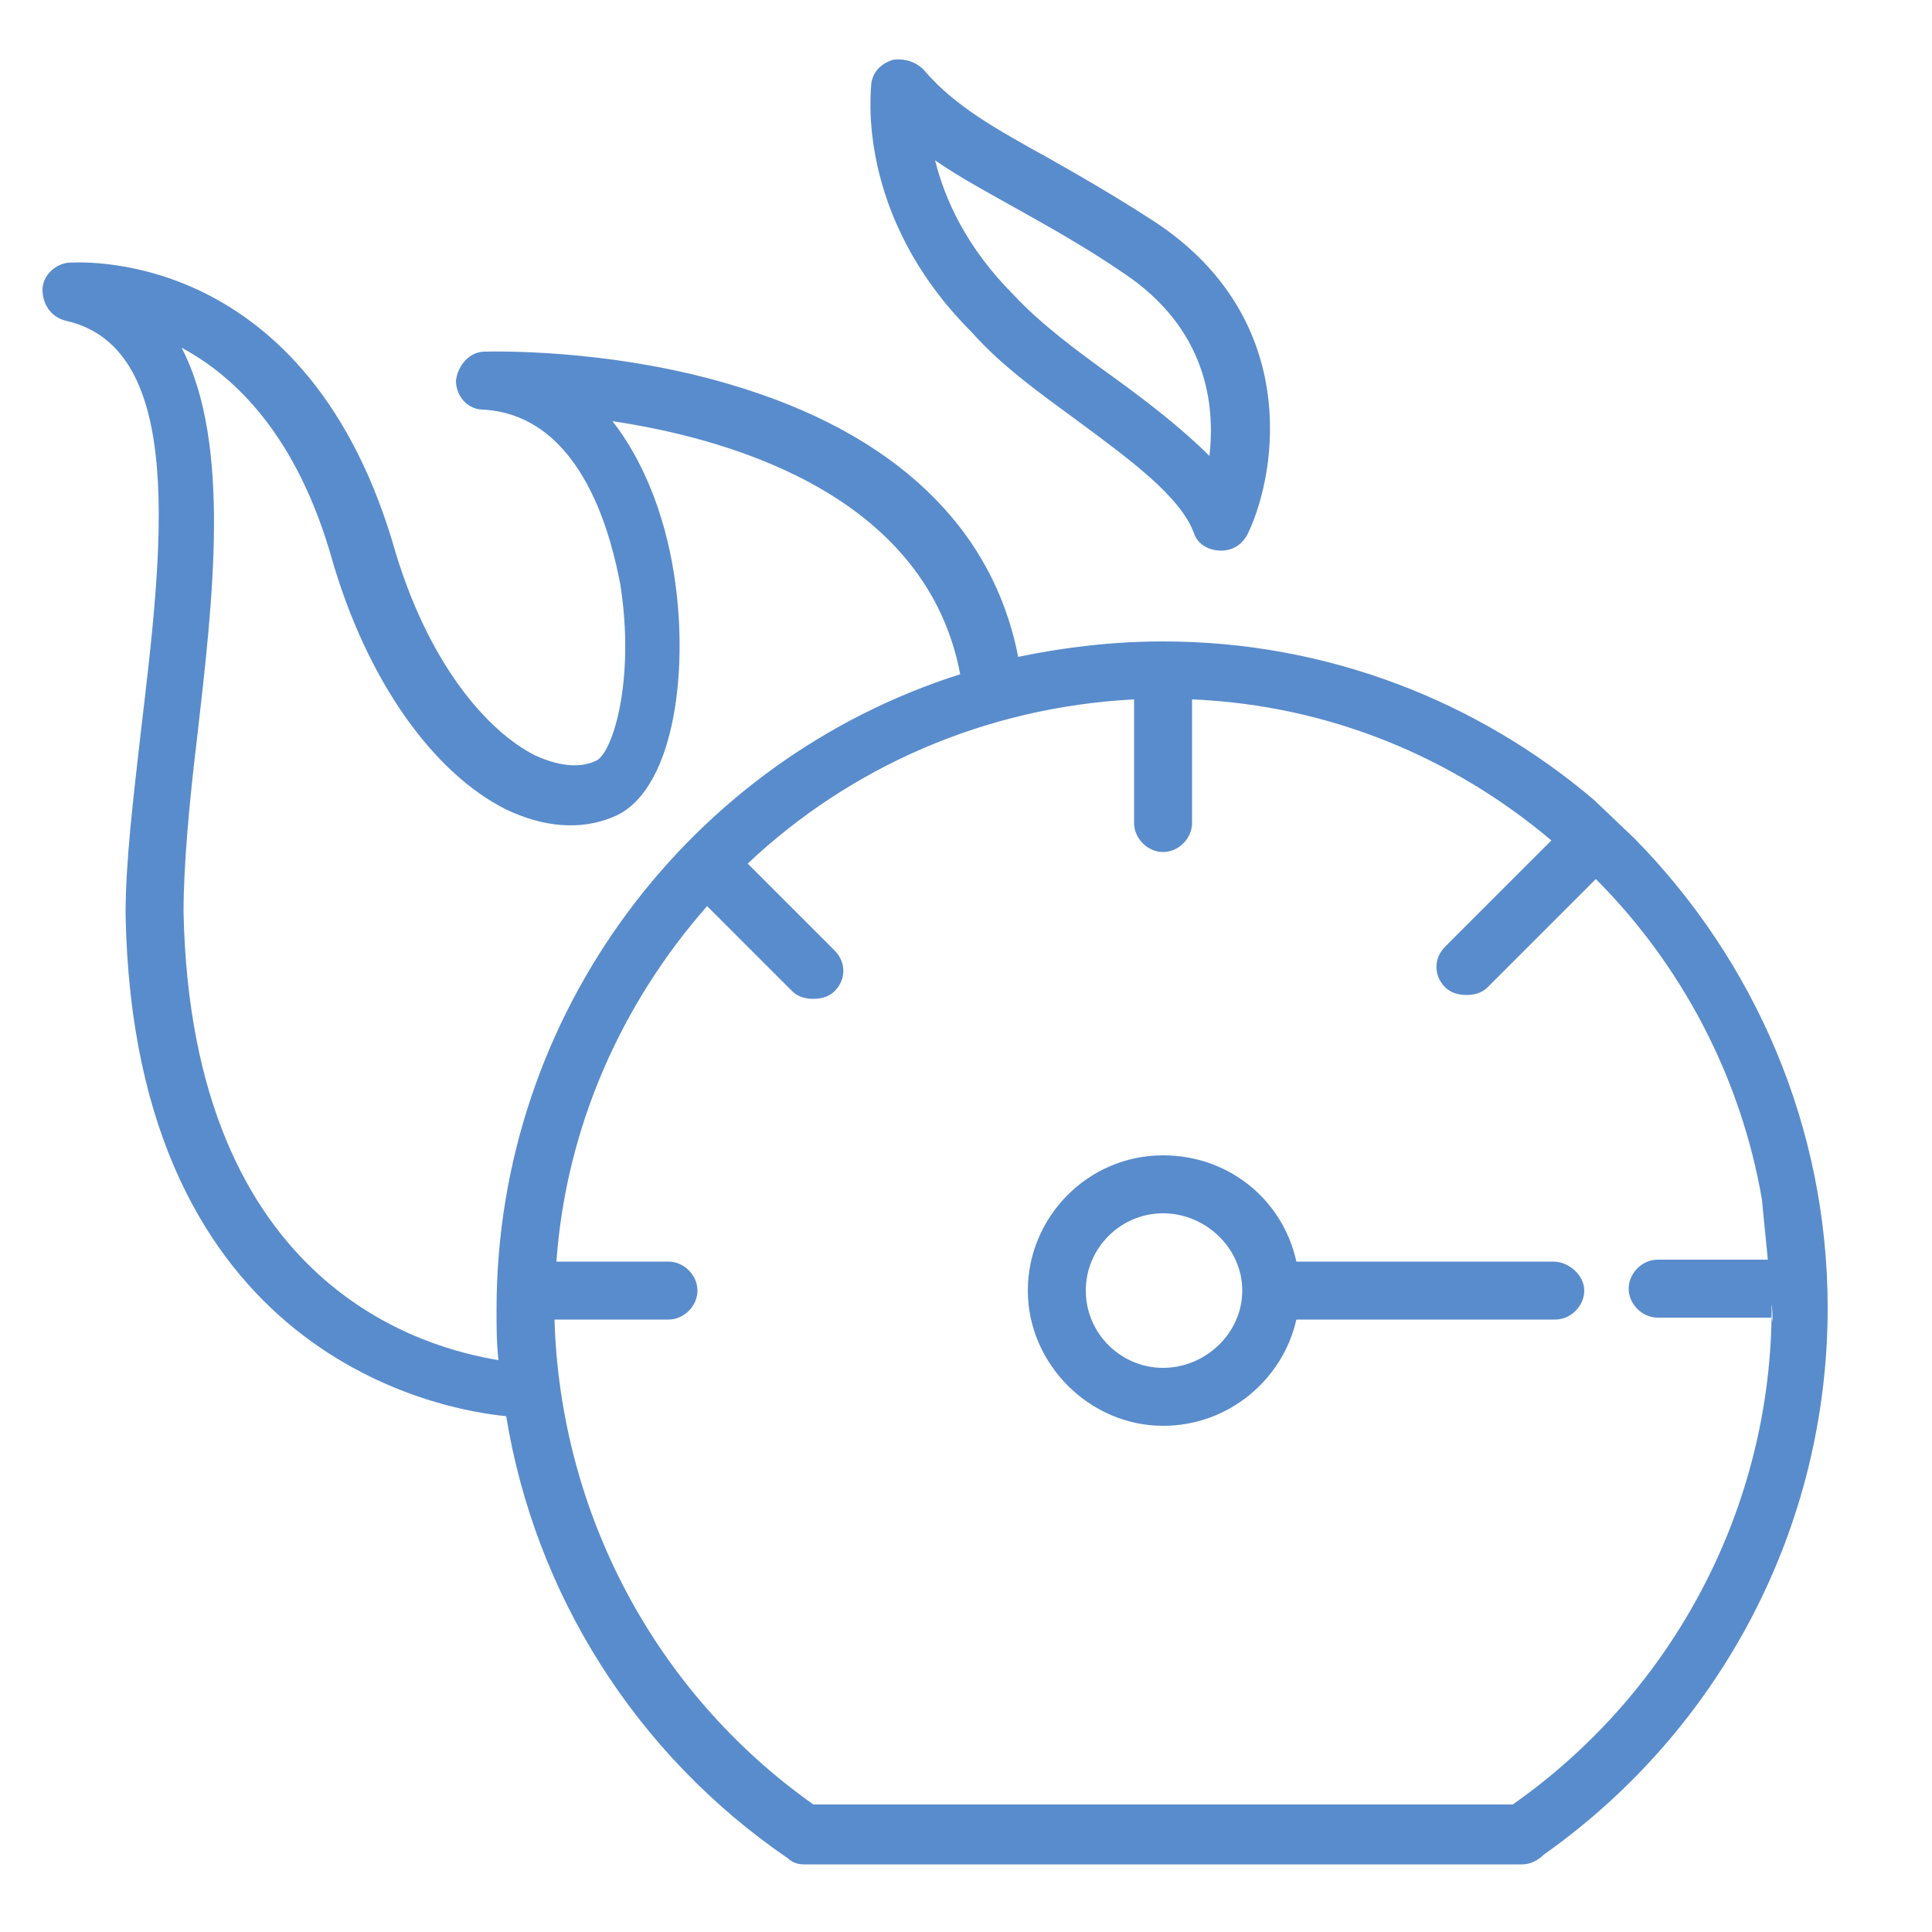 <?xml version="1.0" encoding="UTF-8"?> <svg xmlns="http://www.w3.org/2000/svg" viewBox="1950 2450 100 100" width="100" height="100"><path fill="#598ccc" stroke="none" fill-opacity="1" stroke-width="1" stroke-opacity="1" color="rgb(51, 51, 51)" fill-rule="evenodd" id="tSvg11b5b78c24b" title="Path 55" d="M 2032.5 2491.4 C 2026.5 2486.3 2018.7 2483.2 2010.2 2483.2 C 2007.6 2483.2 2005.1 2483.5 2002.7 2484 C 2001.4 2477.3 1996.3 2472.4 1987.8 2469.9 C 1981.4 2468 1975.3 2468.2 1975.1 2468.2 C 1974.3 2468.2 1973.7 2468.9 1973.6 2469.7 C 1973.6 2470.5 1974.2 2471.2 1975 2471.2 C 1980.3 2471.5 1981.7 2478.2 1982.1 2480.2 C 1982.9 2485.2 1981.7 2489.1 1980.8 2489.4 C 1979.9 2489.8 1978.8 2489.6 1977.7 2489.1 C 1975.3 2487.9 1972.1 2484.4 1970.3 2478 C 1965.6 2462.5 1953.7 2463.6 1953.5 2463.6 C 1952.8 2463.7 1952.2 2464.3 1952.2 2465 C 1952.2 2465.7 1952.6 2466.4 1953.4 2466.6 C 1959.7 2468 1958.4 2478.5 1957.3 2487.8 C 1956.9 2491.3 1956.5 2494.6 1956.5 2497.3 C 1956.9 2520.3 1973 2523 1976.2 2523.3 C 1977.7 2532.5 1982.9 2540.8 1990.8 2546.2 C 1991 2546.4 1991.3 2546.5 1991.6 2546.5 C 2004 2546.5 2016.4 2546.5 2028.8 2546.5 C 2029.2 2546.5 2029.6 2546.3 2029.9 2546 C 2039.1 2539.5 2044.6 2529 2044.6 2517.7 C 2044.6 2508.3 2040.8 2499.7 2034.6 2493.4 M 1959.5 2497.2 C 1959.5 2494.8 1959.8 2491.5 1960.2 2488.2 C 1961 2481.2 1962 2473 1959.4 2468 C 1962.2 2469.5 1965.4 2472.6 1967.2 2479 C 1969 2485.2 1972.4 2490 1976.2 2491.9 C 1978.1 2492.8 1980 2493 1981.7 2492.3 C 1984.8 2491.1 1985.7 2485 1984.9 2479.8 C 1984.4 2476.5 1983.2 2473.7 1981.7 2471.8 C 1988.4 2472.8 1998 2475.9 1999.7 2484.9 C 1985.8 2489.3 1975.7 2502.4 1975.7 2517.8 C 1975.7 2518.7 1975.7 2519.5 1975.8 2520.4C 1972.2 2519.8 1959.9 2516.8 1959.5 2497.2Z M 2028.3 2543.4 C 2016.233 2543.4 2004.167 2543.4 1992.1 2543.4 C 1983.9 2537.6 1979 2528.3 1978.7 2518.3 C 1980.667 2518.3 1982.633 2518.3 1984.6 2518.3 C 1985.4 2518.3 1986.1 2517.6 1986.1 2516.8 C 1986.1 2516 1985.4 2515.3 1984.6 2515.3 C 1982.667 2515.3 1980.733 2515.3 1978.8 2515.3 C 1979.3 2508.3 1982.2 2501.9 1986.6 2496.9 C 1988.067 2498.367 1989.533 2499.833 1991 2501.3 C 1991.3 2501.6 1991.7 2501.7 1992.1 2501.7 C 1992.5 2501.7 1992.9 2501.6 1993.2 2501.3 C 1993.8 2500.7 1993.8 2499.8 1993.2 2499.2 C 1991.7 2497.7 1990.2 2496.2 1988.7 2494.7 C 1994 2489.7 2001 2486.6 2008.7 2486.2 C 2008.7 2488.333 2008.7 2490.467 2008.7 2492.6 C 2008.7 2493.4 2009.4 2494.1 2010.2 2494.1 C 2011 2494.1 2011.7 2493.4 2011.7 2492.6 C 2011.7 2490.467 2011.7 2488.333 2011.7 2486.2 C 2018.8 2486.5 2025.2 2489.2 2030.3 2493.5 C 2028.467 2495.333 2026.633 2497.167 2024.8 2499 C 2024.2 2499.6 2024.2 2500.5 2024.8 2501.1 C 2025.1 2501.4 2025.5 2501.5 2025.9 2501.5 C 2026.3 2501.5 2026.7 2501.4 2027 2501.1 C 2028.867 2499.233 2030.733 2497.367 2032.6 2495.5 C 2037 2499.9 2040.1 2505.7 2041.2 2512.1 C 2041.2 2512.2 2041.5 2515.1 2041.5 2515.2 C 2039.6 2515.2 2037.7 2515.2 2035.8 2515.2 C 2035 2515.2 2034.3 2515.9 2034.3 2516.7 C 2034.3 2517.5 2035 2518.2 2035.8 2518.2 C 2037.767 2518.2 2039.733 2518.2 2041.7 2518.2 C 2041.8 2519 2041.7 2516.9 2041.7 2517.7C 2041.7 2527.9 2036.7 2537.5 2028.3 2543.4Z"></path><path fill="#598ccc" stroke="none" fill-opacity="1" stroke-width="1" stroke-opacity="1" color="rgb(51, 51, 51)" fill-rule="evenodd" id="tSvgf4dad7bcfd" title="Path 56" d="M 2030.4 2515.3 C 2025.967 2515.3 2021.533 2515.3 2017.1 2515.3 C 2016.4 2512.1 2013.6 2509.8 2010.2 2509.8 C 2006.3 2509.8 2003.2 2513 2003.2 2516.8 C 2003.2 2520.6 2006.4 2523.8 2010.2 2523.8 C 2013.6 2523.8 2016.4 2521.4 2017.1 2518.3 C 2021.567 2518.3 2026.033 2518.3 2030.5 2518.3 C 2031.3 2518.3 2032 2517.6 2032 2516.8C 2032 2516 2031.2 2515.3 2030.4 2515.3Z M 2010.2 2520.8 C 2008 2520.8 2006.2 2519 2006.2 2516.8 C 2006.2 2514.6 2008 2512.8 2010.2 2512.8 C 2012.4 2512.8 2014.3 2514.6 2014.3 2516.8C 2014.3 2519 2012.4 2520.8 2010.2 2520.8Z M 2005.8 2471.8 C 2008.5 2473.8 2011.1 2475.7 2011.8 2477.6 C 2012 2478.2 2012.6 2478.5 2013.2 2478.5 C 2013.8 2478.5 2014.3 2478.2 2014.6 2477.6 C 2016.2 2474.2 2017.2 2466.4 2009.8 2461.5 C 2007.8 2460.2 2005.9 2459.1 2004.3 2458.2 C 2001.6 2456.7 1999.4 2455.5 1997.8 2453.6 C 1997.4 2453.2 1996.8 2453 1996.2 2453.1 C 1995.6 2453.3 1995.2 2453.7 1995.1 2454.3 C 1995.1 2454.6 1994.2 2461.1 2000.3 2467.2C 2001.9 2469 2003.9 2470.4 2005.8 2471.8Z M 2002.8 2460.9 C 2004.4 2461.8 2006.2 2462.8 2008.1 2464.1 C 2012.5 2467 2012.9 2471 2012.6 2473.6 C 2011.2 2472.2 2009.4 2470.8 2007.6 2469.5 C 2005.8 2468.2 2003.9 2466.8 2002.5 2465.3 C 2000 2462.8 1998.9 2460.3 1998.4 2458.3C 1999.7 2459.2 2001.2 2460 2002.8 2460.9Z"></path><defs> </defs></svg> 